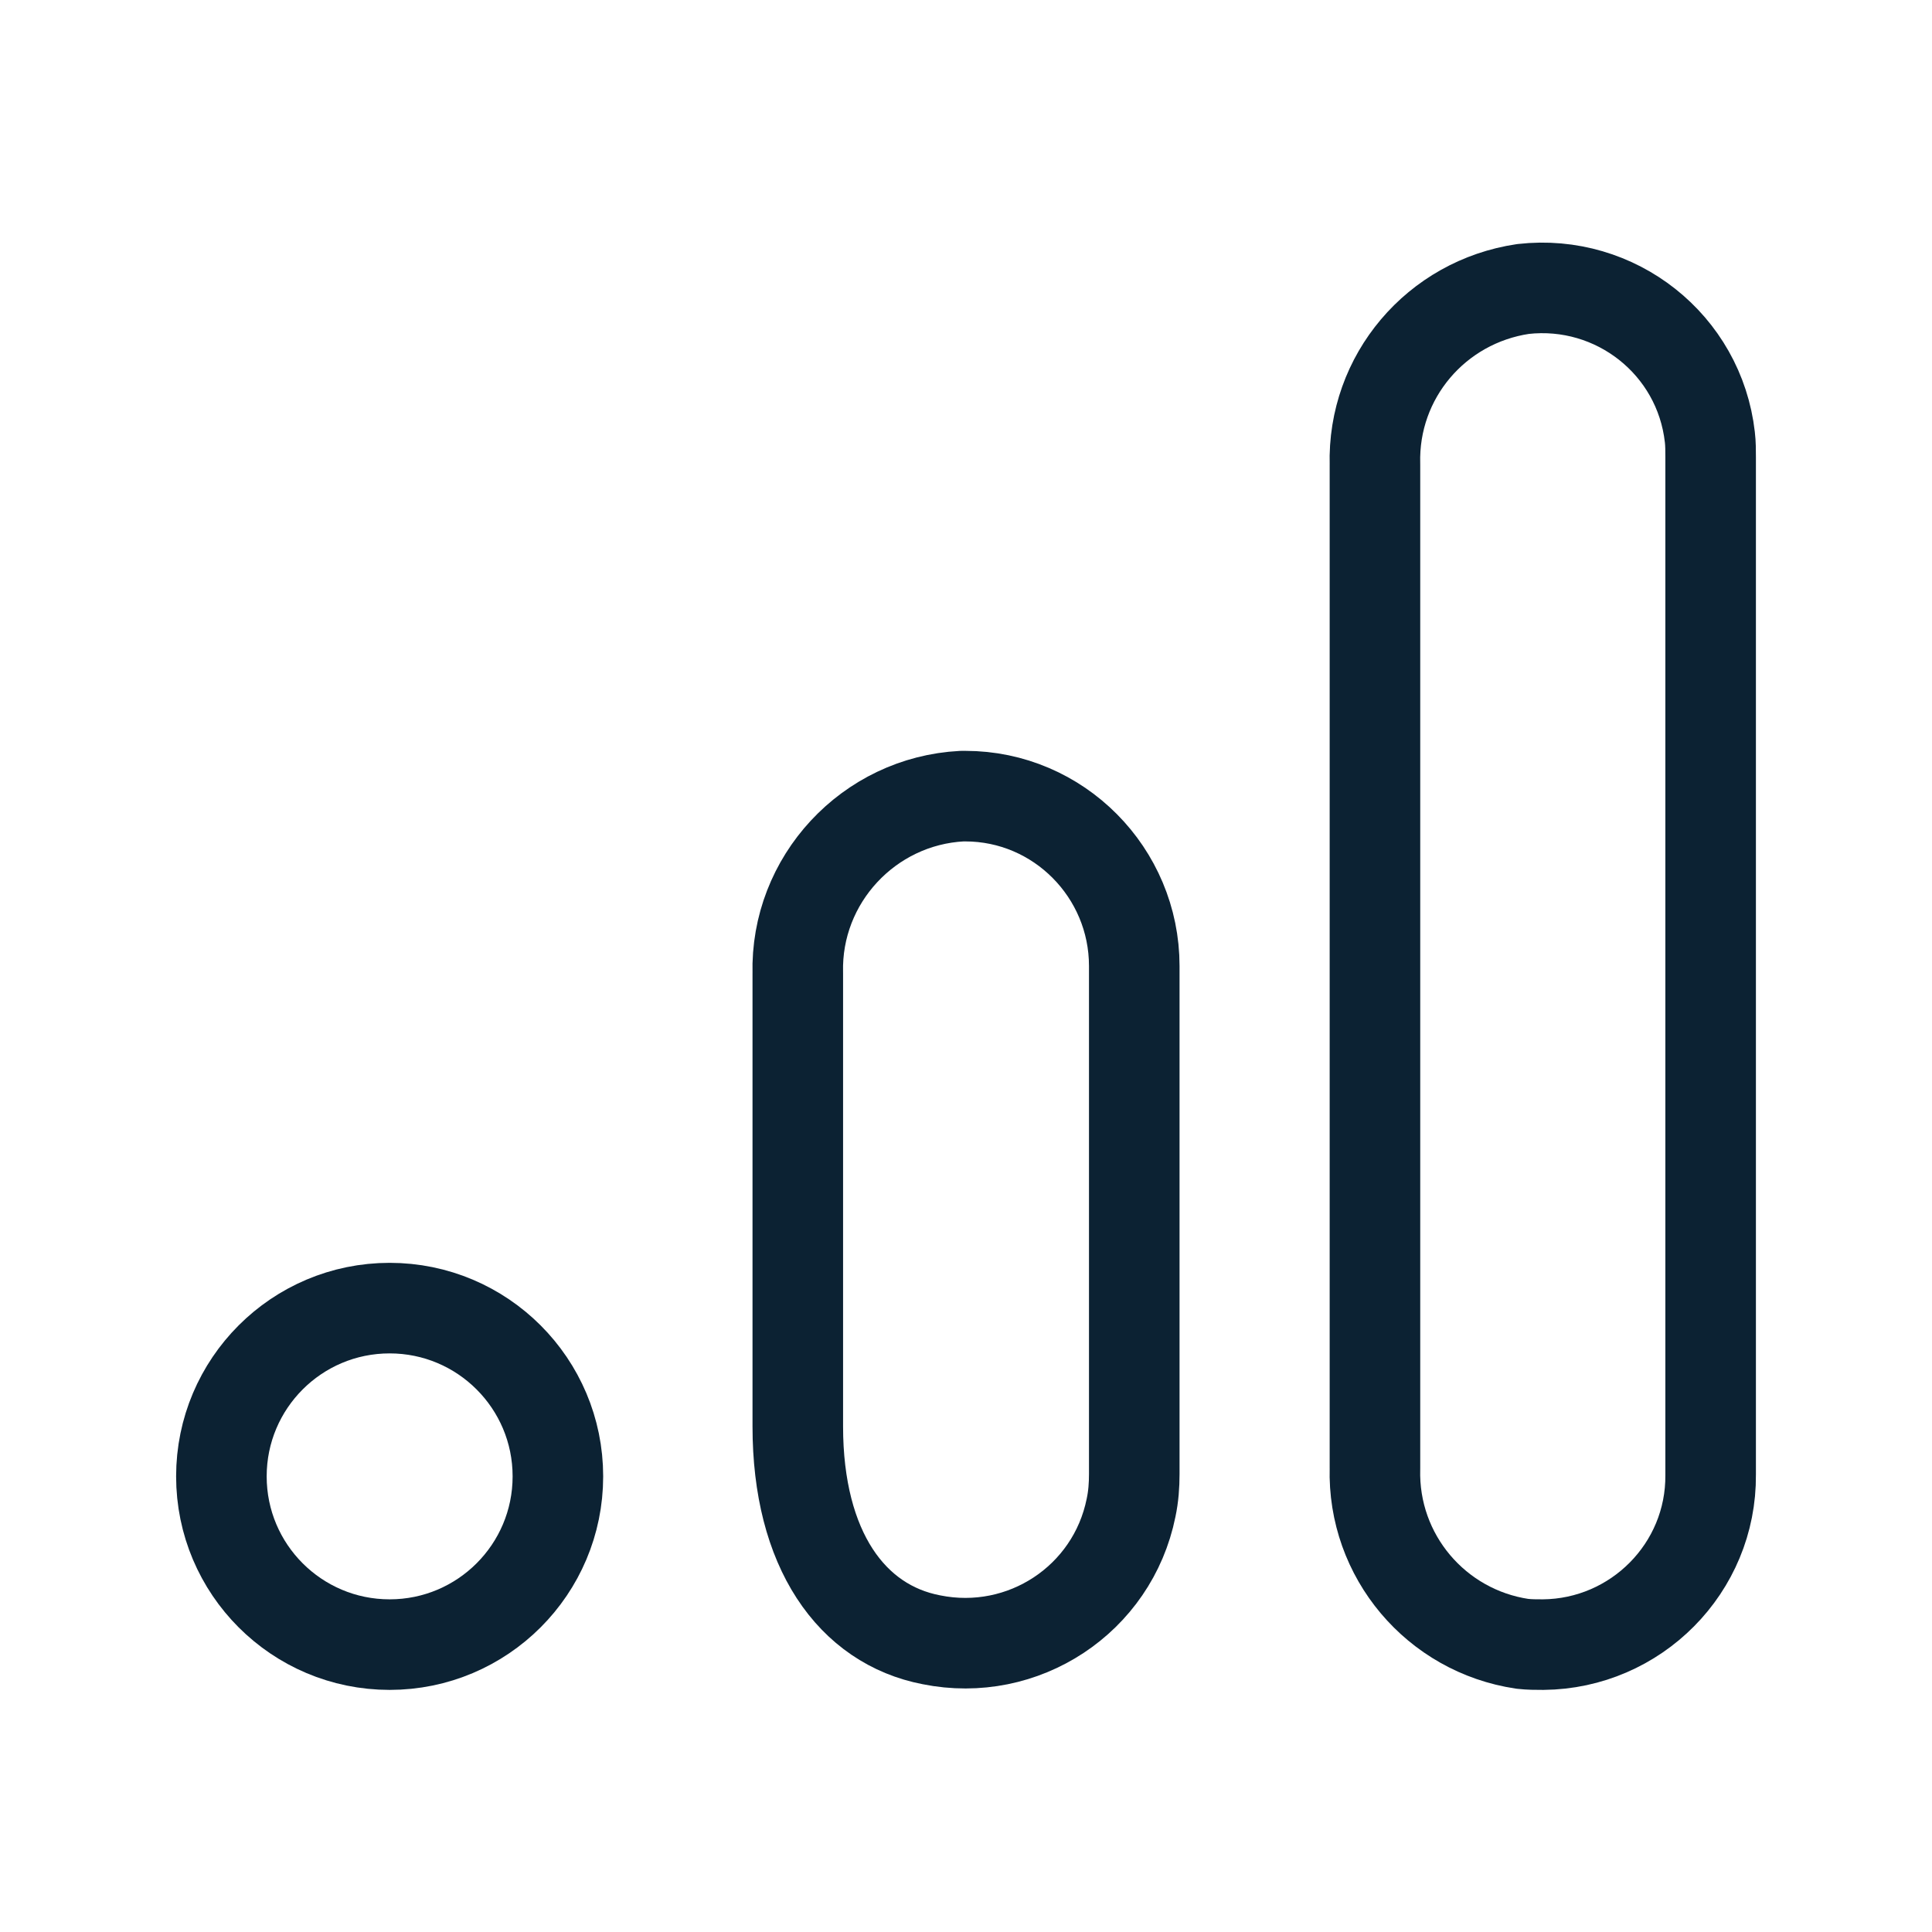 <?xml version="1.0" encoding="UTF-8"?> <svg xmlns="http://www.w3.org/2000/svg" width="64" height="64" viewBox="0 0 64 64" fill="none"><path d="M56.667 48.853C56.694 51.947 54.187 54.453 51.12 54.48C50.88 54.48 50.667 54.48 50.427 54.453C47.574 54.027 45.467 51.547 45.547 48.64V15.387C45.467 12.48 47.574 10 50.454 9.573C53.52 9.227 56.294 11.413 56.641 14.48C56.667 14.693 56.667 14.933 56.667 15.147V48.853V48.853Z" stroke="#0C2233" stroke-width="3" stroke-linecap="round" stroke-linejoin="round"></path><path d="M12.907 54.48C15.985 54.48 18.481 51.985 18.481 48.907C18.481 45.829 15.985 43.333 12.907 43.333C9.829 43.333 7.334 45.829 7.334 48.907C7.334 51.985 9.829 54.48 12.907 54.48Z" stroke="#0C2233" stroke-width="3" stroke-linecap="round" stroke-linejoin="round"></path><path d="M31.868 26.373C28.774 26.533 26.348 29.147 26.428 32.24V47.253C26.428 51.333 28.214 53.813 30.854 54.32C33.894 54.933 36.854 52.987 37.468 49.947C37.548 49.573 37.574 49.2 37.574 48.827V32C37.574 28.907 35.068 26.373 31.974 26.373C31.948 26.373 31.894 26.373 31.868 26.373Z" stroke="#0C2233" stroke-width="3" stroke-linecap="round" stroke-linejoin="round"></path></svg> 